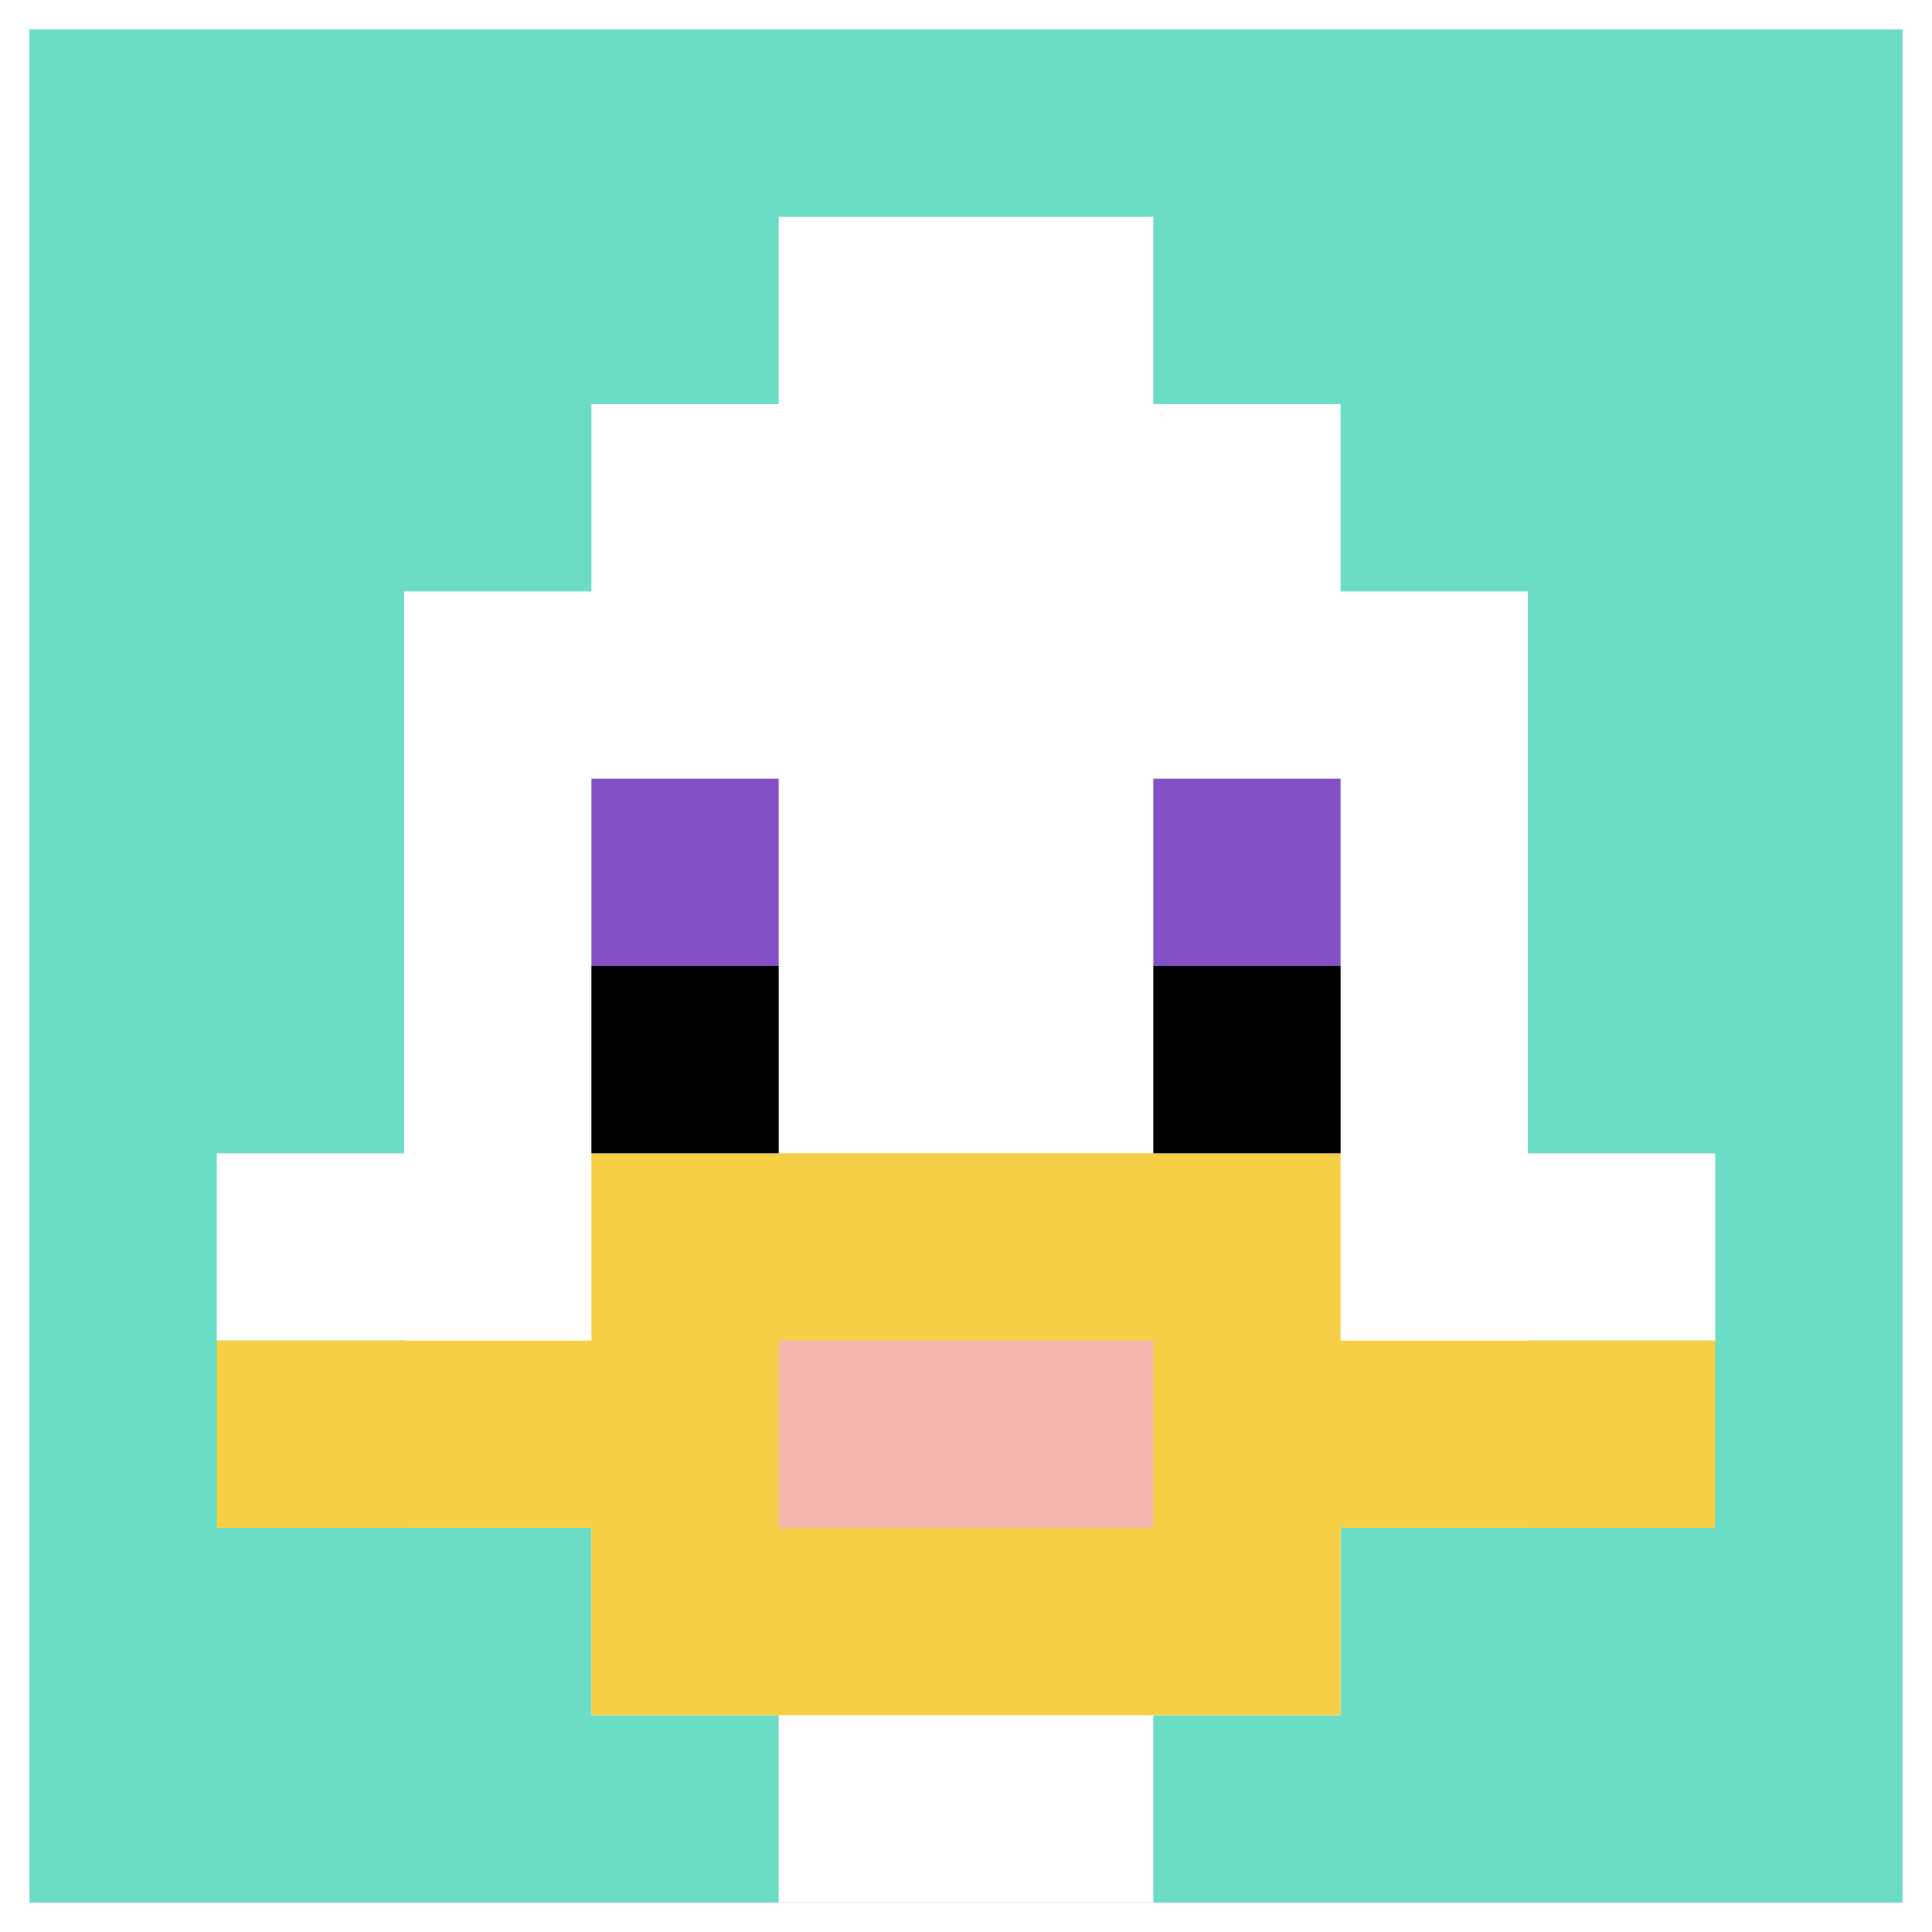 <svg xmlns="http://www.w3.org/2000/svg" version="1.1" width="781" height="781"><title>'goose-pfp-527577' by Dmitri Cherniak</title><desc>seed=527577
backgroundColor=#ffffff
padding=1
innerPadding=12
timeout=300
dimension=1
border=false
Save=function(){return n.handleSave()}
frame=1

Rendered at Wed Oct 04 2023 09:50:08 GMT+0800 (中国标准时间)
Generated in &lt;1ms
</desc><defs></defs><rect width="100%" height="100%" fill="#ffffff"></rect><g><g id="0-0"><rect x="12" y="12" height="757" width="757" fill="#6BDCC5"></rect><g><rect id="12-12-3-2-4-7" x="239.1" y="163.4" width="302.8" height="529.9" fill="#ffffff"></rect><rect id="12-12-2-3-6-5" x="163.4" y="239.1" width="454.2" height="378.5" fill="#ffffff"></rect><rect id="12-12-4-8-2-2" x="314.8" y="617.6" width="151.4" height="151.4" fill="#ffffff"></rect><rect id="12-12-1-6-8-1" x="87.7" y="466.2" width="605.6" height="75.7" fill="#ffffff"></rect><rect id="12-12-1-7-8-1" x="87.7" y="541.9" width="605.6" height="75.7" fill="#F7CF46"></rect><rect id="12-12-3-6-4-3" x="239.1" y="466.2" width="302.8" height="227.1" fill="#F7CF46"></rect><rect id="12-12-4-7-2-1" x="314.8" y="541.9" width="151.4" height="75.7" fill="#F4B6AD"></rect><rect id="12-12-3-4-1-1" x="239.1" y="314.8" width="75.7" height="75.7" fill="#834FC4"></rect><rect id="12-12-6-4-1-1" x="466.2" y="314.8" width="75.7" height="75.7" fill="#834FC4"></rect><rect id="12-12-3-5-1-1" x="239.1" y="390.5" width="75.7" height="75.7" fill="#000000"></rect><rect id="12-12-6-5-1-1" x="466.2" y="390.5" width="75.7" height="75.7" fill="#000000"></rect><rect id="12-12-4-1-2-2" x="314.8" y="87.7" width="151.4" height="151.4" fill="#ffffff"></rect></g><rect x="12" y="12" stroke="white" stroke-width="0" height="757" width="757" fill="none"></rect></g></g></svg>